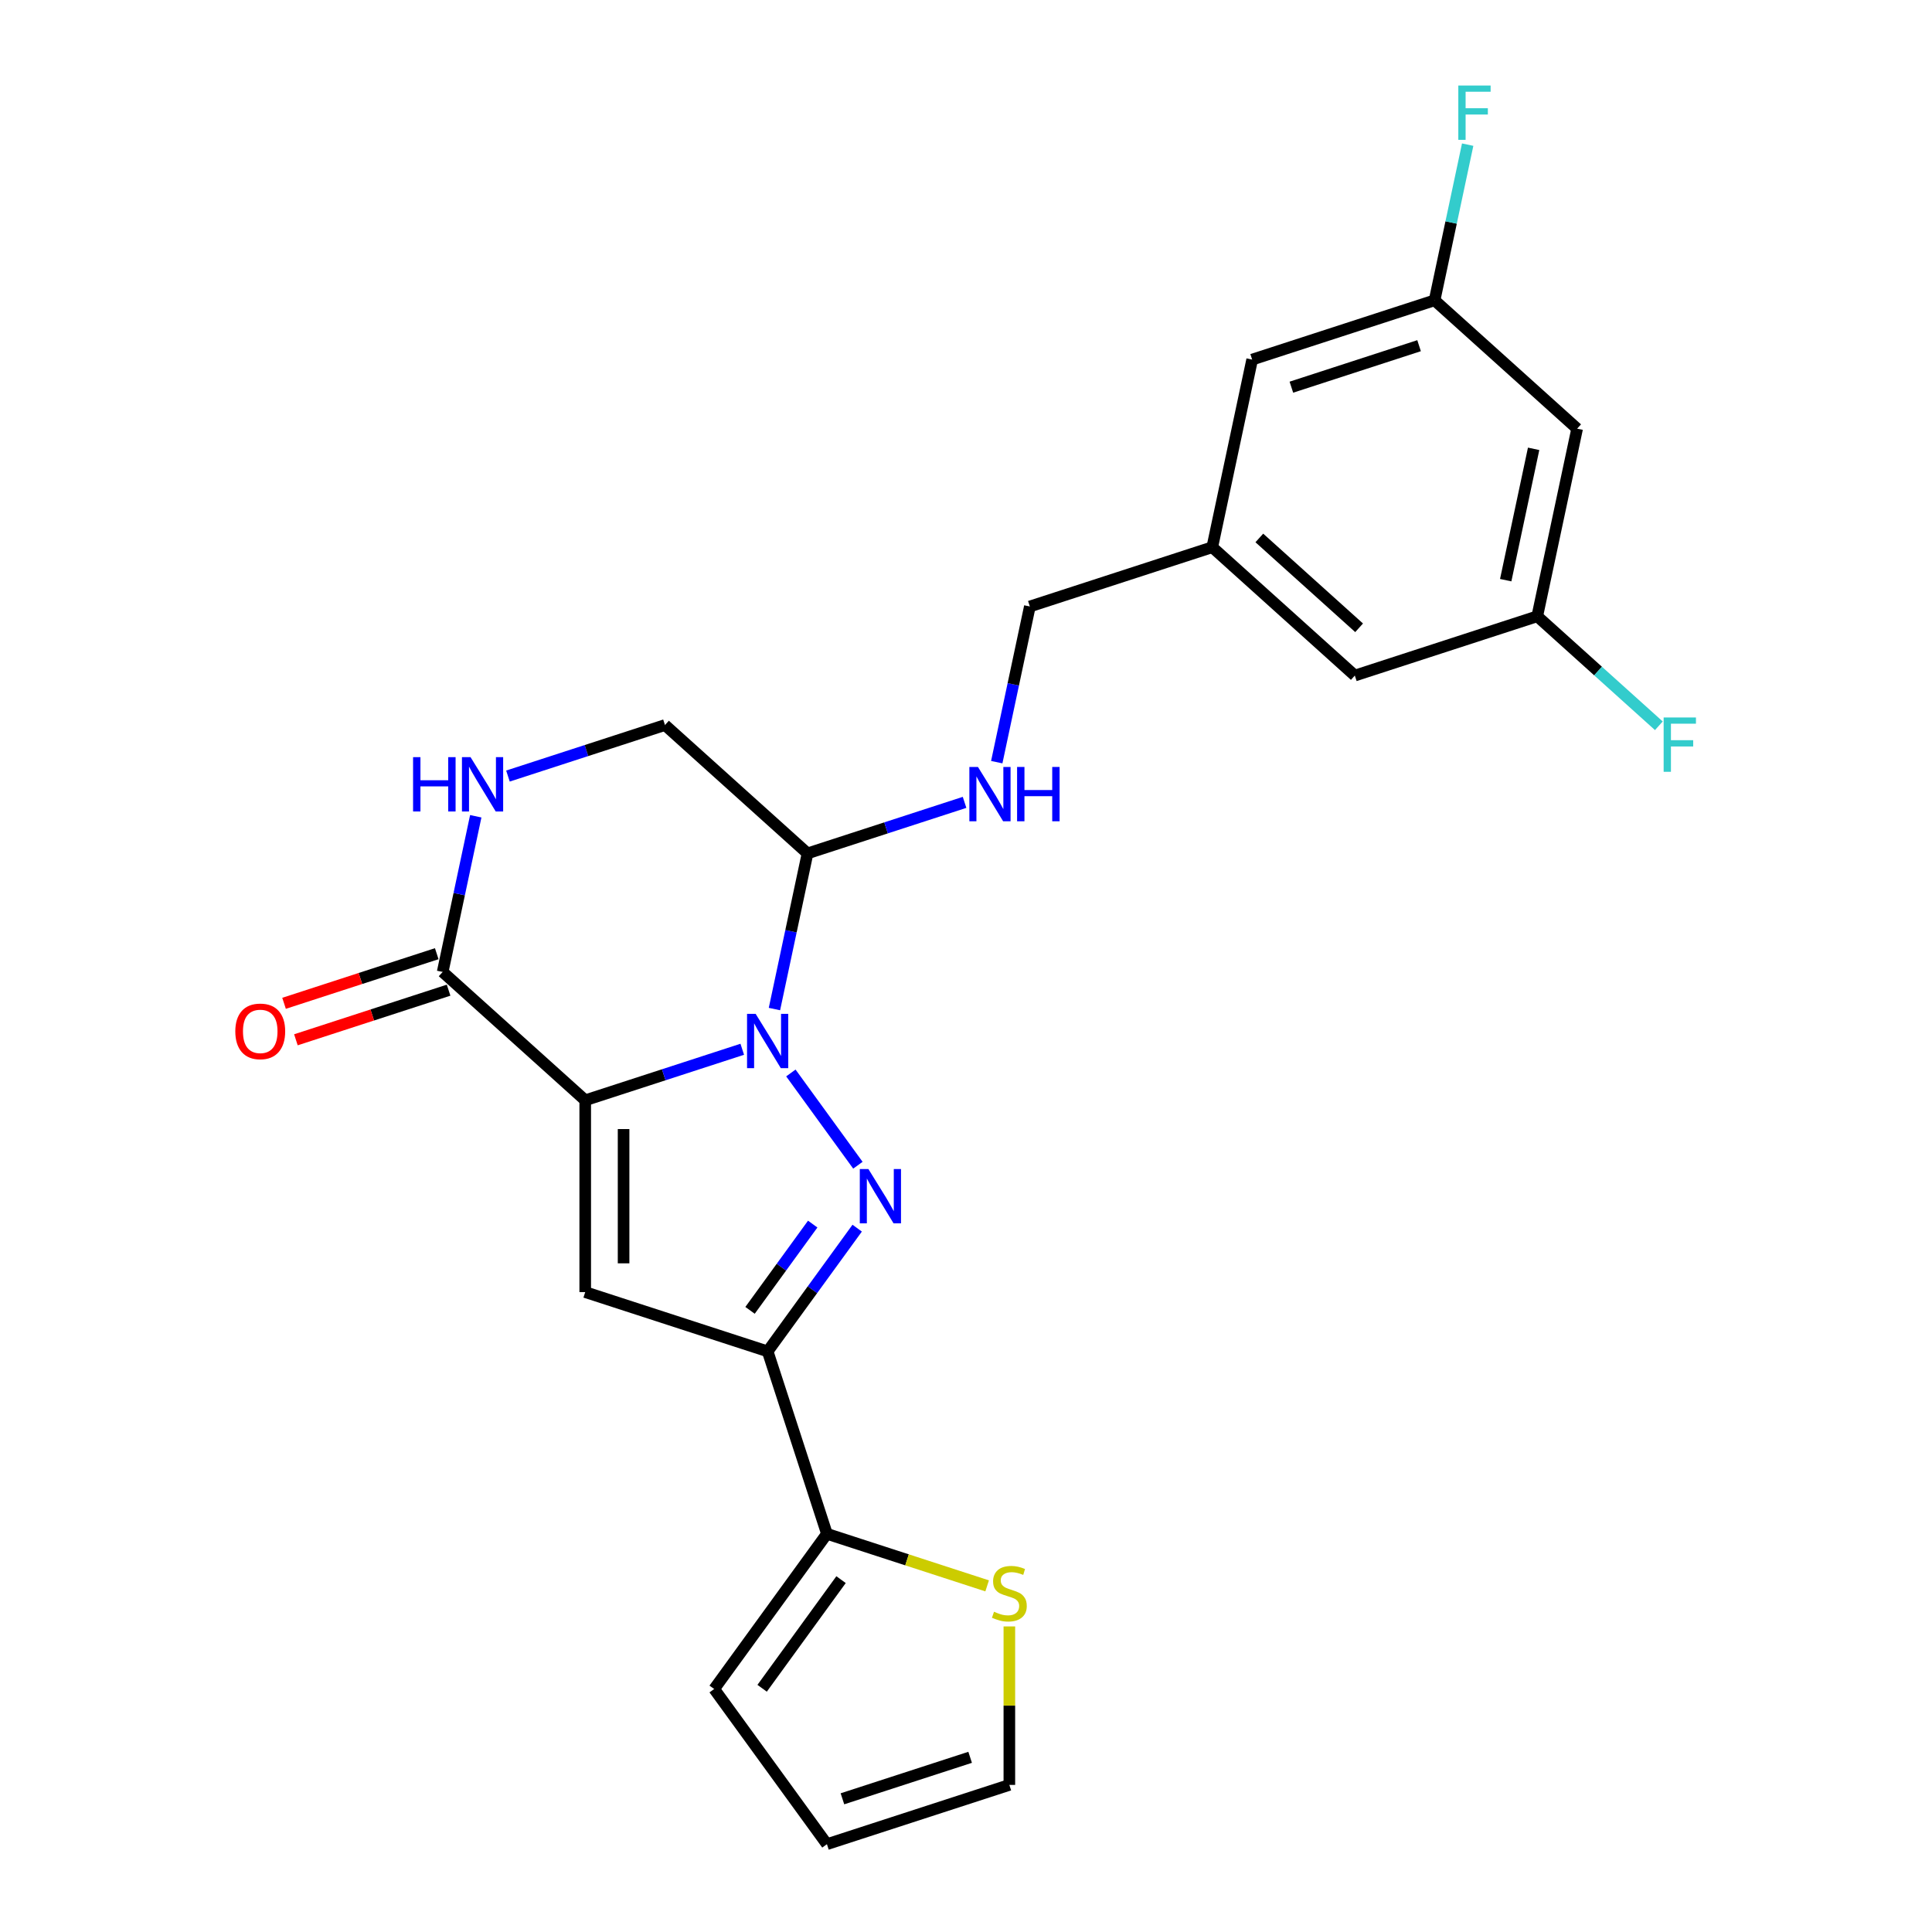 <?xml version='1.0' encoding='iso-8859-1'?>
<svg version='1.1' baseProfile='full'
              xmlns='http://www.w3.org/2000/svg'
                      xmlns:rdkit='http://www.rdkit.org/xml'
                      xmlns:xlink='http://www.w3.org/1999/xlink'
                  xml:space='preserve'
width='1000px' height='1000px' viewBox='0 0 1000 1000'>
<!-- END OF HEADER -->
<rect style='opacity:1.0;fill:#FFFFFF;stroke:none' width='1000' height='1000' x='0' y='0'> </rect>
<path class='bond-0' d='M 302.909,569.508 L 343.549,556.304' style='fill:none;fill-rule:evenodd;stroke:#000000;stroke-width:6px;stroke-linecap:butt;stroke-linejoin:miter;stroke-opacity:1' />
<path class='bond-0' d='M 343.549,556.304 L 384.189,543.099' style='fill:none;fill-rule:evenodd;stroke:#0000FF;stroke-width:6px;stroke-linecap:butt;stroke-linejoin:miter;stroke-opacity:1' />
<path class='bond-2' d='M 302.909,569.508 L 302.909,668.793' style='fill:none;fill-rule:evenodd;stroke:#000000;stroke-width:6px;stroke-linecap:butt;stroke-linejoin:miter;stroke-opacity:1' />
<path class='bond-2' d='M 322.766,584.401 L 322.766,653.9' style='fill:none;fill-rule:evenodd;stroke:#000000;stroke-width:6px;stroke-linecap:butt;stroke-linejoin:miter;stroke-opacity:1' />
<path class='bond-4' d='M 302.909,569.508 L 229.126,503.074' style='fill:none;fill-rule:evenodd;stroke:#000000;stroke-width:6px;stroke-linecap:butt;stroke-linejoin:miter;stroke-opacity:1' />
<path class='bond-1' d='M 409.352,555.368 L 444.047,603.121' style='fill:none;fill-rule:evenodd;stroke:#0000FF;stroke-width:6px;stroke-linecap:butt;stroke-linejoin:miter;stroke-opacity:1' />
<path class='bond-5' d='M 400.851,522.287 L 409.414,482' style='fill:none;fill-rule:evenodd;stroke:#0000FF;stroke-width:6px;stroke-linecap:butt;stroke-linejoin:miter;stroke-opacity:1' />
<path class='bond-5' d='M 409.414,482 L 417.977,441.712' style='fill:none;fill-rule:evenodd;stroke:#000000;stroke-width:6px;stroke-linecap:butt;stroke-linejoin:miter;stroke-opacity:1' />
<path class='bond-24' d='M 443.675,635.692 L 420.505,667.583' style='fill:none;fill-rule:evenodd;stroke:#0000FF;stroke-width:6px;stroke-linecap:butt;stroke-linejoin:miter;stroke-opacity:1' />
<path class='bond-24' d='M 420.505,667.583 L 397.335,699.474' style='fill:none;fill-rule:evenodd;stroke:#000000;stroke-width:6px;stroke-linecap:butt;stroke-linejoin:miter;stroke-opacity:1' />
<path class='bond-24' d='M 420.66,633.587 L 404.44,655.911' style='fill:none;fill-rule:evenodd;stroke:#0000FF;stroke-width:6px;stroke-linecap:butt;stroke-linejoin:miter;stroke-opacity:1' />
<path class='bond-24' d='M 404.44,655.911 L 388.221,678.235' style='fill:none;fill-rule:evenodd;stroke:#000000;stroke-width:6px;stroke-linecap:butt;stroke-linejoin:miter;stroke-opacity:1' />
<path class='bond-3' d='M 302.909,668.793 L 397.335,699.474' style='fill:none;fill-rule:evenodd;stroke:#000000;stroke-width:6px;stroke-linecap:butt;stroke-linejoin:miter;stroke-opacity:1' />
<path class='bond-7' d='M 397.335,699.474 L 428.015,793.899' style='fill:none;fill-rule:evenodd;stroke:#000000;stroke-width:6px;stroke-linecap:butt;stroke-linejoin:miter;stroke-opacity:1' />
<path class='bond-6' d='M 229.126,503.074 L 237.69,462.787' style='fill:none;fill-rule:evenodd;stroke:#000000;stroke-width:6px;stroke-linecap:butt;stroke-linejoin:miter;stroke-opacity:1' />
<path class='bond-6' d='M 237.69,462.787 L 246.253,422.499' style='fill:none;fill-rule:evenodd;stroke:#0000FF;stroke-width:6px;stroke-linecap:butt;stroke-linejoin:miter;stroke-opacity:1' />
<path class='bond-12' d='M 226.058,493.631 L 186.54,506.471' style='fill:none;fill-rule:evenodd;stroke:#000000;stroke-width:6px;stroke-linecap:butt;stroke-linejoin:miter;stroke-opacity:1' />
<path class='bond-12' d='M 186.54,506.471 L 147.022,519.312' style='fill:none;fill-rule:evenodd;stroke:#FF0000;stroke-width:6px;stroke-linecap:butt;stroke-linejoin:miter;stroke-opacity:1' />
<path class='bond-12' d='M 232.194,512.516 L 192.676,525.357' style='fill:none;fill-rule:evenodd;stroke:#000000;stroke-width:6px;stroke-linecap:butt;stroke-linejoin:miter;stroke-opacity:1' />
<path class='bond-12' d='M 192.676,525.357 L 153.158,538.197' style='fill:none;fill-rule:evenodd;stroke:#FF0000;stroke-width:6px;stroke-linecap:butt;stroke-linejoin:miter;stroke-opacity:1' />
<path class='bond-9' d='M 417.977,441.712 L 458.617,428.508' style='fill:none;fill-rule:evenodd;stroke:#000000;stroke-width:6px;stroke-linecap:butt;stroke-linejoin:miter;stroke-opacity:1' />
<path class='bond-9' d='M 458.617,428.508 L 499.257,415.303' style='fill:none;fill-rule:evenodd;stroke:#0000FF;stroke-width:6px;stroke-linecap:butt;stroke-linejoin:miter;stroke-opacity:1' />
<path class='bond-25' d='M 417.977,441.712 L 344.194,375.278' style='fill:none;fill-rule:evenodd;stroke:#000000;stroke-width:6px;stroke-linecap:butt;stroke-linejoin:miter;stroke-opacity:1' />
<path class='bond-10' d='M 262.914,401.687 L 303.554,388.483' style='fill:none;fill-rule:evenodd;stroke:#0000FF;stroke-width:6px;stroke-linecap:butt;stroke-linejoin:miter;stroke-opacity:1' />
<path class='bond-10' d='M 303.554,388.483 L 344.194,375.278' style='fill:none;fill-rule:evenodd;stroke:#000000;stroke-width:6px;stroke-linecap:butt;stroke-linejoin:miter;stroke-opacity:1' />
<path class='bond-8' d='M 428.015,793.899 L 469.48,807.372' style='fill:none;fill-rule:evenodd;stroke:#000000;stroke-width:6px;stroke-linecap:butt;stroke-linejoin:miter;stroke-opacity:1' />
<path class='bond-8' d='M 469.48,807.372 L 510.944,820.844' style='fill:none;fill-rule:evenodd;stroke:#CCCC00;stroke-width:6px;stroke-linecap:butt;stroke-linejoin:miter;stroke-opacity:1' />
<path class='bond-11' d='M 428.015,793.899 L 369.657,874.222' style='fill:none;fill-rule:evenodd;stroke:#000000;stroke-width:6px;stroke-linecap:butt;stroke-linejoin:miter;stroke-opacity:1' />
<path class='bond-11' d='M 435.326,817.619 L 394.476,873.846' style='fill:none;fill-rule:evenodd;stroke:#000000;stroke-width:6px;stroke-linecap:butt;stroke-linejoin:miter;stroke-opacity:1' />
<path class='bond-14' d='M 522.441,841.836 L 522.441,882.85' style='fill:none;fill-rule:evenodd;stroke:#CCCC00;stroke-width:6px;stroke-linecap:butt;stroke-linejoin:miter;stroke-opacity:1' />
<path class='bond-14' d='M 522.441,882.85 L 522.441,923.865' style='fill:none;fill-rule:evenodd;stroke:#000000;stroke-width:6px;stroke-linecap:butt;stroke-linejoin:miter;stroke-opacity:1' />
<path class='bond-19' d='M 515.919,394.491 L 524.482,354.204' style='fill:none;fill-rule:evenodd;stroke:#0000FF;stroke-width:6px;stroke-linecap:butt;stroke-linejoin:miter;stroke-opacity:1' />
<path class='bond-19' d='M 524.482,354.204 L 533.045,313.917' style='fill:none;fill-rule:evenodd;stroke:#000000;stroke-width:6px;stroke-linecap:butt;stroke-linejoin:miter;stroke-opacity:1' />
<path class='bond-17' d='M 369.657,874.222 L 428.015,954.545' style='fill:none;fill-rule:evenodd;stroke:#000000;stroke-width:6px;stroke-linecap:butt;stroke-linejoin:miter;stroke-opacity:1' />
<path class='bond-13' d='M 816.322,221.874 L 795.679,318.99' style='fill:none;fill-rule:evenodd;stroke:#000000;stroke-width:6px;stroke-linecap:butt;stroke-linejoin:miter;stroke-opacity:1' />
<path class='bond-13' d='M 793.802,232.313 L 779.352,300.294' style='fill:none;fill-rule:evenodd;stroke:#000000;stroke-width:6px;stroke-linecap:butt;stroke-linejoin:miter;stroke-opacity:1' />
<path class='bond-27' d='M 816.322,221.874 L 742.539,155.44' style='fill:none;fill-rule:evenodd;stroke:#000000;stroke-width:6px;stroke-linecap:butt;stroke-linejoin:miter;stroke-opacity:1' />
<path class='bond-26' d='M 522.441,923.865 L 428.015,954.545' style='fill:none;fill-rule:evenodd;stroke:#000000;stroke-width:6px;stroke-linecap:butt;stroke-linejoin:miter;stroke-opacity:1' />
<path class='bond-26' d='M 502.141,909.582 L 436.043,931.058' style='fill:none;fill-rule:evenodd;stroke:#000000;stroke-width:6px;stroke-linecap:butt;stroke-linejoin:miter;stroke-opacity:1' />
<path class='bond-15' d='M 742.539,155.44 L 648.113,186.121' style='fill:none;fill-rule:evenodd;stroke:#000000;stroke-width:6px;stroke-linecap:butt;stroke-linejoin:miter;stroke-opacity:1' />
<path class='bond-15' d='M 734.511,178.927 L 668.413,200.404' style='fill:none;fill-rule:evenodd;stroke:#000000;stroke-width:6px;stroke-linecap:butt;stroke-linejoin:miter;stroke-opacity:1' />
<path class='bond-23' d='M 742.539,155.44 L 751.102,115.153' style='fill:none;fill-rule:evenodd;stroke:#000000;stroke-width:6px;stroke-linecap:butt;stroke-linejoin:miter;stroke-opacity:1' />
<path class='bond-23' d='M 751.102,115.153 L 759.665,74.866' style='fill:none;fill-rule:evenodd;stroke:#33CCCC;stroke-width:6px;stroke-linecap:butt;stroke-linejoin:miter;stroke-opacity:1' />
<path class='bond-16' d='M 795.679,318.99 L 701.254,349.67' style='fill:none;fill-rule:evenodd;stroke:#000000;stroke-width:6px;stroke-linecap:butt;stroke-linejoin:miter;stroke-opacity:1' />
<path class='bond-22' d='M 795.679,318.99 L 827.15,347.326' style='fill:none;fill-rule:evenodd;stroke:#000000;stroke-width:6px;stroke-linecap:butt;stroke-linejoin:miter;stroke-opacity:1' />
<path class='bond-22' d='M 827.15,347.326 L 858.62,375.662' style='fill:none;fill-rule:evenodd;stroke:#33CCCC;stroke-width:6px;stroke-linecap:butt;stroke-linejoin:miter;stroke-opacity:1' />
<path class='bond-18' d='M 627.471,283.236 L 533.045,313.917' style='fill:none;fill-rule:evenodd;stroke:#000000;stroke-width:6px;stroke-linecap:butt;stroke-linejoin:miter;stroke-opacity:1' />
<path class='bond-20' d='M 627.471,283.236 L 648.113,186.121' style='fill:none;fill-rule:evenodd;stroke:#000000;stroke-width:6px;stroke-linecap:butt;stroke-linejoin:miter;stroke-opacity:1' />
<path class='bond-21' d='M 627.471,283.236 L 701.254,349.67' style='fill:none;fill-rule:evenodd;stroke:#000000;stroke-width:6px;stroke-linecap:butt;stroke-linejoin:miter;stroke-opacity:1' />
<path class='bond-21' d='M 651.825,278.444 L 703.473,324.949' style='fill:none;fill-rule:evenodd;stroke:#000000;stroke-width:6px;stroke-linecap:butt;stroke-linejoin:miter;stroke-opacity:1' />
<path  class='atom-1' d='M 391.119 524.769
L 400.333 539.662
Q 401.247 541.131, 402.716 543.792
Q 404.185 546.453, 404.265 546.612
L 404.265 524.769
L 407.998 524.769
L 407.998 552.886
L 404.146 552.886
L 394.257 536.604
Q 393.105 534.697, 391.874 532.513
Q 390.683 530.329, 390.325 529.654
L 390.325 552.886
L 386.672 552.886
L 386.672 524.769
L 391.119 524.769
' fill='#0000FF'/>
<path  class='atom-2' d='M 449.478 605.092
L 458.691 619.985
Q 459.605 621.454, 461.074 624.115
Q 462.544 626.776, 462.623 626.935
L 462.623 605.092
L 466.356 605.092
L 466.356 633.209
L 462.504 633.209
L 452.615 616.927
Q 451.463 615.02, 450.232 612.836
Q 449.041 610.652, 448.683 609.977
L 448.683 633.209
L 445.03 633.209
L 445.03 605.092
L 449.478 605.092
' fill='#0000FF'/>
<path  class='atom-7' d='M 213.808 391.9
L 217.62 391.9
L 217.62 403.854
L 231.997 403.854
L 231.997 391.9
L 235.809 391.9
L 235.809 420.017
L 231.997 420.017
L 231.997 407.031
L 217.62 407.031
L 217.62 420.017
L 213.808 420.017
L 213.808 391.9
' fill='#0000FF'/>
<path  class='atom-7' d='M 243.553 391.9
L 252.767 406.793
Q 253.681 408.262, 255.15 410.923
Q 256.619 413.584, 256.699 413.743
L 256.699 391.9
L 260.432 391.9
L 260.432 420.017
L 256.58 420.017
L 246.691 403.735
Q 245.539 401.828, 244.308 399.644
Q 243.117 397.46, 242.759 396.785
L 242.759 420.017
L 239.106 420.017
L 239.106 391.9
L 243.553 391.9
' fill='#0000FF'/>
<path  class='atom-9' d='M 514.498 834.23
Q 514.816 834.35, 516.126 834.906
Q 517.437 835.462, 518.867 835.819
Q 520.336 836.137, 521.766 836.137
Q 524.427 836.137, 525.975 834.866
Q 527.524 833.555, 527.524 831.292
Q 527.524 829.743, 526.73 828.79
Q 525.975 827.836, 524.784 827.32
Q 523.593 826.804, 521.607 826.208
Q 519.105 825.454, 517.596 824.739
Q 516.126 824.024, 515.054 822.515
Q 514.022 821.006, 514.022 818.464
Q 514.022 814.929, 516.404 812.745
Q 518.827 810.561, 523.593 810.561
Q 526.849 810.561, 530.543 812.11
L 529.629 815.168
Q 526.253 813.778, 523.712 813.778
Q 520.971 813.778, 519.462 814.929
Q 517.953 816.041, 517.993 817.987
Q 517.993 819.497, 518.747 820.41
Q 519.542 821.323, 520.654 821.84
Q 521.805 822.356, 523.712 822.952
Q 526.253 823.746, 527.763 824.54
Q 529.272 825.335, 530.344 826.963
Q 531.456 828.551, 531.456 831.292
Q 531.456 835.184, 528.835 837.288
Q 526.253 839.354, 521.925 839.354
Q 519.423 839.354, 517.516 838.798
Q 515.65 838.281, 513.426 837.368
L 514.498 834.23
' fill='#CCCC00'/>
<path  class='atom-10' d='M 506.187 396.973
L 515.401 411.866
Q 516.314 413.335, 517.784 415.996
Q 519.253 418.657, 519.333 418.816
L 519.333 396.973
L 523.066 396.973
L 523.066 425.09
L 519.214 425.09
L 509.325 408.808
Q 508.173 406.901, 506.942 404.717
Q 505.751 402.533, 505.393 401.858
L 505.393 425.09
L 501.739 425.09
L 501.739 396.973
L 506.187 396.973
' fill='#0000FF'/>
<path  class='atom-10' d='M 526.442 396.973
L 530.254 396.973
L 530.254 408.927
L 544.63 408.927
L 544.63 396.973
L 548.443 396.973
L 548.443 425.09
L 544.63 425.09
L 544.63 412.104
L 530.254 412.104
L 530.254 425.09
L 526.442 425.09
L 526.442 396.973
' fill='#0000FF'/>
<path  class='atom-13' d='M 121.794 533.834
Q 121.794 527.083, 125.13 523.31
Q 128.466 519.537, 134.701 519.537
Q 140.936 519.537, 144.272 523.31
Q 147.608 527.083, 147.608 533.834
Q 147.608 540.665, 144.232 544.557
Q 140.856 548.409, 134.701 548.409
Q 128.505 548.409, 125.13 544.557
Q 121.794 540.704, 121.794 533.834
M 134.701 545.232
Q 138.99 545.232, 141.293 542.372
Q 143.636 539.473, 143.636 533.834
Q 143.636 528.314, 141.293 525.534
Q 138.99 522.714, 134.701 522.714
Q 130.412 522.714, 128.069 525.494
Q 125.765 528.274, 125.765 533.834
Q 125.765 539.513, 128.069 542.372
Q 130.412 545.232, 134.701 545.232
' fill='#FF0000'/>
<path  class='atom-23' d='M 861.102 371.365
L 877.822 371.365
L 877.822 374.582
L 864.875 374.582
L 864.875 383.121
L 876.392 383.121
L 876.392 386.377
L 864.875 386.377
L 864.875 399.483
L 861.102 399.483
L 861.102 371.365
' fill='#33CCCC'/>
<path  class='atom-24' d='M 754.821 44.266
L 771.541 44.266
L 771.541 47.483
L 758.594 47.483
L 758.594 56.021
L 770.111 56.021
L 770.111 59.278
L 758.594 59.278
L 758.594 72.383
L 754.821 72.383
L 754.821 44.266
' fill='#33CCCC'/>
</svg>
